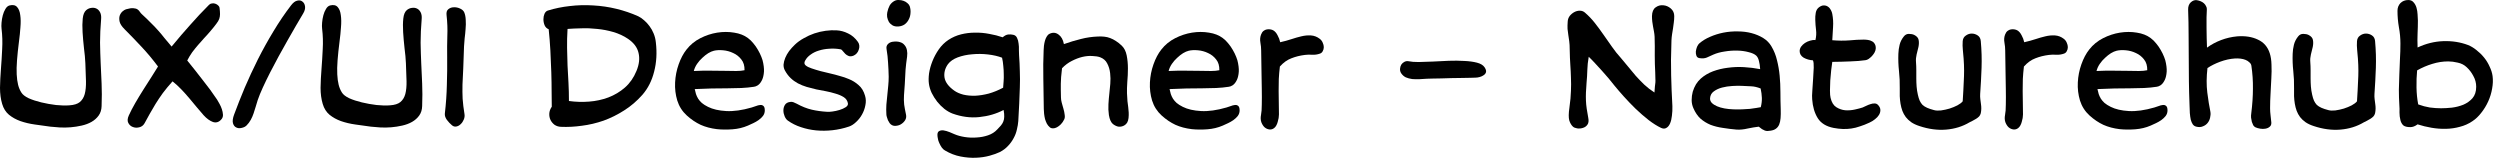 <?xml version="1.0" encoding="utf-8"?>
<svg xmlns="http://www.w3.org/2000/svg" fill="none" height="100%" overflow="visible" preserveAspectRatio="none" style="display: block;" viewBox="0 0 291 19" width="100%">
<g id="UX/UI Designer  Naturehub">
<path d="M290.137 8.858C290.197 9.314 290.179 9.8 290.083 10.316C289.999 10.82 289.849 11.312 289.633 11.792C289.417 12.272 289.147 12.716 288.823 13.124C288.511 13.532 288.163 13.862 287.779 14.114C287.335 14.414 286.849 14.63 286.321 14.762C285.805 14.906 285.265 14.984 284.701 14.996C284.149 15.008 283.591 14.966 283.027 14.87C282.463 14.774 281.923 14.642 281.407 14.474C281.119 14.69 280.837 14.798 280.561 14.798C280.177 14.798 279.901 14.726 279.733 14.582C279.577 14.426 279.469 14.228 279.409 13.988C279.337 13.7 279.301 13.406 279.301 13.106C279.313 12.806 279.307 12.512 279.283 12.224C279.247 11.636 279.229 11.042 279.229 10.442C279.241 9.842 279.259 9.248 279.283 8.66C279.307 8.06 279.331 7.466 279.355 6.878C279.391 6.278 279.409 5.678 279.409 5.078C279.409 4.43 279.349 3.788 279.229 3.152C279.121 2.516 279.067 1.886 279.067 1.262C279.067 0.902 279.181 0.602 279.409 0.362C279.649 0.122 279.955 0.002 280.327 0.002C280.591 0.002 280.795 0.092 280.939 0.272C281.095 0.44 281.209 0.65 281.281 0.902C281.353 1.154 281.395 1.418 281.407 1.694C281.431 1.97 281.443 2.204 281.443 2.396C281.443 2.876 281.431 3.368 281.407 3.872C281.383 4.364 281.383 4.916 281.407 5.528C282.379 5.072 283.375 4.826 284.395 4.79C285.427 4.754 286.387 4.904 287.275 5.24C287.611 5.372 287.941 5.57 288.265 5.834C288.589 6.086 288.883 6.374 289.147 6.698C289.411 7.022 289.627 7.376 289.795 7.76C289.975 8.132 290.089 8.498 290.137 8.858ZM288.229 10.1C288.229 9.656 288.121 9.242 287.905 8.858C287.701 8.462 287.443 8.12 287.131 7.832C286.843 7.556 286.495 7.376 286.087 7.292C285.691 7.196 285.319 7.148 284.971 7.148C284.347 7.148 283.729 7.244 283.117 7.436C282.517 7.616 281.929 7.868 281.353 8.192C281.293 8.828 281.269 9.494 281.281 10.19C281.293 10.874 281.359 11.528 281.479 12.152C281.935 12.32 282.385 12.44 282.829 12.512C283.285 12.572 283.723 12.602 284.143 12.602C284.515 12.602 284.935 12.578 285.403 12.53C285.871 12.47 286.315 12.356 286.735 12.188C287.155 12.008 287.509 11.756 287.797 11.432C288.085 11.096 288.229 10.652 288.229 10.1Z" fill="black" id="Vector"/>
<path d="M276.478 12.098C276.538 12.47 276.532 12.83 276.46 13.178C276.424 13.322 276.358 13.448 276.262 13.556C276.166 13.652 276.052 13.742 275.92 13.826C275.788 13.91 275.65 13.988 275.506 14.06C275.374 14.12 275.254 14.18 275.146 14.24C274.342 14.72 273.436 15.002 272.428 15.086C271.432 15.17 270.394 15.032 269.314 14.672C268.942 14.552 268.624 14.402 268.36 14.222C268.108 14.042 267.898 13.844 267.73 13.628C267.562 13.4 267.43 13.16 267.334 12.908C267.238 12.644 267.166 12.368 267.118 12.08C267.07 11.792 267.04 11.498 267.028 11.198C267.028 10.898 267.028 10.592 267.028 10.28C267.04 9.596 267.01 8.924 266.938 8.264C266.866 7.604 266.842 6.938 266.866 6.266C266.878 5.906 266.926 5.558 267.01 5.222C267.094 4.874 267.256 4.55 267.496 4.25C267.652 4.046 267.85 3.944 268.09 3.944C268.342 3.944 268.552 3.986 268.72 4.07C269.008 4.214 269.176 4.406 269.224 4.646C269.272 4.886 269.266 5.156 269.206 5.456C269.146 5.732 269.074 6.026 268.99 6.338C268.918 6.638 268.894 6.932 268.918 7.22C268.942 7.532 268.954 7.85 268.954 8.174C268.954 8.486 268.954 8.804 268.954 9.128C268.954 9.44 268.966 9.758 268.99 10.082C269.014 10.394 269.062 10.706 269.134 11.018C269.194 11.294 269.266 11.528 269.35 11.72C269.434 11.9 269.542 12.062 269.674 12.206C269.818 12.338 269.998 12.452 270.214 12.548C270.43 12.644 270.7 12.734 271.024 12.818C271.24 12.878 271.51 12.89 271.834 12.854C272.17 12.806 272.5 12.734 272.824 12.638C273.16 12.53 273.466 12.404 273.742 12.26C274.03 12.104 274.234 11.948 274.354 11.792C274.378 11.36 274.402 10.958 274.426 10.586C274.45 10.202 274.468 9.818 274.48 9.434C274.504 9.05 274.516 8.648 274.516 8.228C274.516 7.796 274.498 7.328 274.462 6.824C274.438 6.476 274.408 6.14 274.372 5.816C274.336 5.48 274.33 5.138 274.354 4.79C274.378 4.502 274.498 4.286 274.714 4.142C274.93 3.986 275.158 3.908 275.398 3.908C275.65 3.908 275.884 3.98 276.1 4.124C276.316 4.268 276.436 4.49 276.46 4.79C276.556 5.846 276.586 6.884 276.55 7.904C276.514 8.912 276.46 9.926 276.388 10.946C276.376 11.15 276.382 11.348 276.406 11.54C276.43 11.72 276.454 11.906 276.478 12.098Z" fill="black" id="Vector_2"/>
<path d="M264.383 14.258C264.395 14.474 264.335 14.636 264.203 14.744C264.071 14.864 263.903 14.942 263.699 14.978C263.507 15.014 263.303 15.014 263.087 14.978C262.871 14.942 262.685 14.888 262.529 14.816C262.433 14.768 262.349 14.69 262.277 14.582C262.217 14.462 262.163 14.33 262.115 14.186C262.079 14.03 262.049 13.868 262.025 13.7C262.013 13.532 262.019 13.376 262.043 13.232C262.175 12.176 262.241 11.204 262.241 10.316C262.253 9.428 262.193 8.54 262.061 7.652C262.037 7.496 261.959 7.364 261.827 7.256C261.707 7.136 261.557 7.04 261.377 6.968C261.197 6.896 260.999 6.848 260.783 6.824C260.567 6.8 260.357 6.794 260.153 6.806C259.589 6.842 259.013 6.968 258.425 7.184C257.849 7.4 257.357 7.646 256.949 7.922C256.829 8.966 256.823 9.92 256.931 10.784C257.039 11.636 257.159 12.38 257.291 13.016C257.327 13.232 257.315 13.46 257.255 13.7C257.207 13.928 257.111 14.132 256.967 14.312C256.823 14.492 256.637 14.624 256.409 14.708C256.193 14.804 255.941 14.816 255.653 14.744C255.485 14.708 255.347 14.618 255.239 14.474C255.143 14.33 255.065 14.15 255.005 13.934C254.957 13.706 254.921 13.448 254.897 13.16C254.885 12.86 254.873 12.542 254.861 12.206C254.825 11.282 254.801 10.376 254.789 9.488C254.789 8.588 254.783 7.688 254.771 6.788C254.771 5.876 254.765 4.958 254.753 4.034C254.753 3.098 254.735 2.132 254.699 1.136C254.687 0.764 254.789 0.476 255.005 0.272C255.233 0.068 255.467 -0.016 255.707 0.02C255.863 0.044 256.013 0.086 256.157 0.146C256.301 0.206 256.427 0.284 256.535 0.38C256.643 0.476 256.727 0.59 256.787 0.722C256.859 0.842 256.889 0.974 256.877 1.118C256.865 1.346 256.853 1.646 256.841 2.018C256.841 2.378 256.841 2.768 256.841 3.188C256.841 3.596 256.847 4.01 256.859 4.43C256.871 4.85 256.883 5.222 256.895 5.546C257.387 5.186 257.933 4.892 258.533 4.664C259.133 4.436 259.757 4.292 260.405 4.232C261.341 4.16 262.145 4.286 262.817 4.61C263.501 4.922 263.963 5.456 264.203 6.212C264.323 6.584 264.389 7.022 264.401 7.526C264.425 8.018 264.419 8.552 264.383 9.128C264.359 9.692 264.329 10.274 264.293 10.874C264.257 11.462 264.239 12.038 264.239 12.602C264.239 12.878 264.257 13.154 264.293 13.43C264.329 13.694 264.359 13.97 264.383 14.258Z" fill="black" id="Vector_3"/>
<path d="M252.298 12.854C252.298 13.094 252.226 13.31 252.082 13.502C251.938 13.682 251.764 13.844 251.56 13.988C251.368 14.12 251.17 14.234 250.966 14.33C250.762 14.426 250.552 14.522 250.336 14.618C249.784 14.858 249.184 15.002 248.536 15.05C247.9 15.098 247.294 15.092 246.718 15.032C246.022 14.948 245.392 14.78 244.828 14.528C244.264 14.264 243.73 13.904 243.226 13.448C242.698 12.968 242.326 12.386 242.11 11.702C241.906 11.018 241.822 10.316 241.858 9.596C241.894 8.864 242.032 8.162 242.272 7.49C242.512 6.806 242.818 6.23 243.19 5.762C243.622 5.21 244.156 4.772 244.792 4.448C245.428 4.124 246.082 3.908 246.754 3.8C247.438 3.692 248.098 3.692 248.734 3.8C249.37 3.896 249.904 4.106 250.336 4.43C250.564 4.598 250.774 4.802 250.966 5.042C251.17 5.282 251.35 5.54 251.506 5.816C251.662 6.08 251.794 6.35 251.902 6.626C252.01 6.89 252.082 7.136 252.118 7.364C252.214 7.856 252.232 8.276 252.172 8.624C252.124 8.96 252.034 9.236 251.902 9.452C251.782 9.668 251.638 9.83 251.47 9.938C251.314 10.034 251.17 10.088 251.038 10.1C250.582 10.172 250.09 10.22 249.562 10.244C249.046 10.256 248.5 10.268 247.924 10.28C247.348 10.28 246.742 10.286 246.106 10.298C245.482 10.31 244.828 10.334 244.144 10.37C244.192 10.562 244.24 10.754 244.288 10.946C244.348 11.126 244.432 11.306 244.54 11.486C244.648 11.654 244.792 11.822 244.972 11.99C245.164 12.146 245.404 12.296 245.692 12.44C246.244 12.716 246.946 12.878 247.798 12.926C248.662 12.974 249.652 12.836 250.768 12.512C250.912 12.476 251.074 12.422 251.254 12.35C251.434 12.278 251.596 12.236 251.74 12.224C251.896 12.2 252.028 12.236 252.136 12.332C252.244 12.416 252.298 12.59 252.298 12.854ZM249.94 8.174C249.952 7.658 249.826 7.238 249.562 6.914C249.31 6.59 248.998 6.344 248.626 6.176C248.254 5.996 247.858 5.888 247.438 5.852C247.03 5.816 246.676 5.834 246.376 5.906C246.172 5.954 245.95 6.05 245.71 6.194C245.482 6.338 245.254 6.518 245.026 6.734C244.798 6.938 244.594 7.172 244.414 7.436C244.234 7.7 244.108 7.976 244.036 8.264C244.732 8.228 245.398 8.216 246.034 8.228C246.682 8.228 247.252 8.234 247.744 8.246C248.2 8.258 248.608 8.264 248.968 8.264C249.34 8.264 249.664 8.234 249.94 8.174Z" fill="black" id="Vector_4"/>
<path d="M240.228 6.248C239.952 6.344 239.664 6.386 239.364 6.374C239.076 6.35 238.788 6.356 238.5 6.392C237.924 6.464 237.396 6.596 236.916 6.788C236.436 6.968 235.992 7.286 235.584 7.742C235.524 8.246 235.482 8.732 235.458 9.2C235.446 9.668 235.44 10.13 235.44 10.586C235.44 11.042 235.446 11.498 235.458 11.954C235.47 12.398 235.476 12.854 235.476 13.322C235.476 13.442 235.464 13.58 235.44 13.736C235.416 13.88 235.38 14.03 235.332 14.186C235.296 14.33 235.242 14.468 235.17 14.6C235.098 14.732 235.014 14.834 234.918 14.906C234.75 15.038 234.564 15.092 234.36 15.068C234.156 15.044 233.97 14.96 233.802 14.816C233.646 14.672 233.52 14.474 233.424 14.222C233.34 13.97 233.328 13.688 233.388 13.376C233.448 13.088 233.478 12.686 233.478 12.17C233.49 11.642 233.49 11.036 233.478 10.352C233.466 9.668 233.454 8.948 233.442 8.192C233.43 7.424 233.418 6.656 233.406 5.888C233.406 5.588 233.376 5.276 233.316 4.952C233.256 4.628 233.28 4.322 233.388 4.034C233.46 3.842 233.556 3.698 233.676 3.602C233.796 3.506 233.928 3.446 234.072 3.422C234.216 3.398 234.354 3.398 234.486 3.422C234.618 3.446 234.726 3.482 234.81 3.53C235.014 3.65 235.182 3.842 235.314 4.106C235.458 4.358 235.56 4.628 235.62 4.916C236.1 4.808 236.538 4.688 236.934 4.556C237.33 4.424 237.708 4.316 238.068 4.232C238.464 4.136 238.842 4.1 239.202 4.124C239.574 4.148 239.916 4.28 240.228 4.52C240.384 4.64 240.498 4.79 240.57 4.97C240.654 5.15 240.696 5.324 240.696 5.492C240.696 5.66 240.654 5.816 240.57 5.96C240.498 6.104 240.384 6.2 240.228 6.248Z" fill="black" id="Vector_5"/>
<path d="M230.582 12.098C230.642 12.47 230.636 12.83 230.564 13.178C230.528 13.322 230.462 13.448 230.366 13.556C230.27 13.652 230.156 13.742 230.024 13.826C229.892 13.91 229.754 13.988 229.61 14.06C229.478 14.12 229.358 14.18 229.25 14.24C228.446 14.72 227.54 15.002 226.532 15.086C225.536 15.17 224.498 15.032 223.418 14.672C223.046 14.552 222.728 14.402 222.464 14.222C222.212 14.042 222.002 13.844 221.834 13.628C221.666 13.4 221.534 13.16 221.438 12.908C221.342 12.644 221.27 12.368 221.222 12.08C221.174 11.792 221.144 11.498 221.132 11.198C221.132 10.898 221.132 10.592 221.132 10.28C221.144 9.596 221.114 8.924 221.042 8.264C220.97 7.604 220.946 6.938 220.97 6.266C220.982 5.906 221.03 5.558 221.114 5.222C221.198 4.874 221.36 4.55 221.6 4.25C221.756 4.046 221.954 3.944 222.194 3.944C222.446 3.944 222.656 3.986 222.824 4.07C223.112 4.214 223.28 4.406 223.328 4.646C223.376 4.886 223.37 5.156 223.31 5.456C223.25 5.732 223.178 6.026 223.094 6.338C223.022 6.638 222.998 6.932 223.022 7.22C223.046 7.532 223.058 7.85 223.058 8.174C223.058 8.486 223.058 8.804 223.058 9.128C223.058 9.44 223.07 9.758 223.094 10.082C223.118 10.394 223.166 10.706 223.238 11.018C223.298 11.294 223.37 11.528 223.454 11.72C223.538 11.9 223.646 12.062 223.778 12.206C223.922 12.338 224.102 12.452 224.318 12.548C224.534 12.644 224.804 12.734 225.128 12.818C225.344 12.878 225.614 12.89 225.938 12.854C226.274 12.806 226.604 12.734 226.928 12.638C227.264 12.53 227.57 12.404 227.846 12.26C228.134 12.104 228.338 11.948 228.458 11.792C228.482 11.36 228.506 10.958 228.53 10.586C228.554 10.202 228.572 9.818 228.584 9.434C228.608 9.05 228.62 8.648 228.62 8.228C228.62 7.796 228.602 7.328 228.566 6.824C228.542 6.476 228.512 6.14 228.476 5.816C228.44 5.48 228.434 5.138 228.458 4.79C228.482 4.502 228.602 4.286 228.818 4.142C229.034 3.986 229.262 3.908 229.502 3.908C229.754 3.908 229.988 3.98 230.204 4.124C230.42 4.268 230.54 4.49 230.564 4.79C230.66 5.846 230.69 6.884 230.654 7.904C230.618 8.912 230.564 9.926 230.492 10.946C230.48 11.15 230.486 11.348 230.51 11.54C230.534 11.72 230.558 11.906 230.582 12.098Z" fill="black" id="Vector_6"/>
<path d="M218.642 12.26C218.798 12.44 218.876 12.626 218.876 12.818C218.876 13.01 218.822 13.196 218.714 13.376C218.606 13.556 218.45 13.724 218.246 13.88C218.054 14.036 217.838 14.168 217.598 14.276C217.214 14.456 216.848 14.6 216.5 14.708C216.164 14.828 215.828 14.912 215.492 14.96C215.168 15.008 214.838 15.026 214.502 15.014C214.166 15.002 213.806 14.96 213.422 14.888C212.57 14.72 211.958 14.342 211.586 13.754C211.214 13.154 210.998 12.422 210.938 11.558C210.914 11.318 210.92 10.982 210.956 10.55C210.992 10.106 211.022 9.65 211.046 9.182C211.082 8.714 211.106 8.282 211.118 7.886C211.13 7.478 211.1 7.19 211.028 7.022C210.632 6.998 210.272 6.896 209.948 6.716C209.636 6.524 209.48 6.266 209.48 5.942C209.48 5.774 209.534 5.606 209.642 5.438C209.762 5.27 209.912 5.126 210.092 5.006C210.272 4.886 210.47 4.796 210.686 4.736C210.902 4.664 211.112 4.64 211.316 4.664C211.412 4.256 211.436 3.866 211.388 3.494C211.34 3.11 211.31 2.714 211.298 2.306C211.286 2.042 211.304 1.772 211.352 1.496C211.4 1.22 211.526 1.004 211.73 0.848C211.946 0.692 212.138 0.62 212.306 0.632C212.486 0.632 212.642 0.68 212.774 0.776C212.918 0.872 213.032 1.004 213.116 1.172C213.2 1.328 213.254 1.478 213.278 1.622C213.374 2.126 213.404 2.636 213.368 3.152C213.332 3.668 213.302 4.178 213.278 4.682C213.986 4.742 214.646 4.748 215.258 4.7C215.882 4.64 216.44 4.61 216.932 4.61C217.088 4.61 217.25 4.622 217.418 4.646C217.598 4.67 217.76 4.724 217.904 4.808C218.048 4.88 218.156 4.988 218.228 5.132C218.312 5.264 218.348 5.444 218.336 5.672C218.324 5.816 218.276 5.966 218.192 6.122C218.108 6.266 218.006 6.404 217.886 6.536C217.766 6.656 217.64 6.764 217.508 6.86C217.376 6.944 217.256 6.992 217.148 7.004C216.908 7.04 216.638 7.07 216.338 7.094C216.038 7.118 215.714 7.136 215.366 7.148C215.03 7.16 214.682 7.172 214.322 7.184C213.962 7.184 213.614 7.19 213.278 7.202C213.242 7.442 213.2 7.76 213.152 8.156C213.116 8.54 213.08 8.942 213.044 9.362C213.02 9.782 213.008 10.178 213.008 10.55C213.008 10.922 213.032 11.204 213.08 11.396C213.2 11.912 213.422 12.272 213.746 12.476C214.07 12.68 214.418 12.8 214.79 12.836C215.174 12.86 215.552 12.83 215.924 12.746C216.296 12.662 216.59 12.584 216.806 12.512C216.938 12.464 217.082 12.398 217.238 12.314C217.406 12.23 217.574 12.164 217.742 12.116C217.91 12.056 218.072 12.032 218.228 12.044C218.384 12.044 218.522 12.116 218.642 12.26Z" fill="black" id="Vector_7"/>
<path d="M207.277 12.728C207.289 13.112 207.283 13.454 207.259 13.754C207.235 14.042 207.181 14.288 207.097 14.492C207.013 14.696 206.887 14.858 206.719 14.978C206.563 15.098 206.353 15.176 206.089 15.212C205.957 15.236 205.837 15.248 205.729 15.248C205.621 15.248 205.519 15.23 205.423 15.194C205.327 15.158 205.219 15.104 205.099 15.032C204.991 14.96 204.865 14.864 204.721 14.744C204.313 14.792 203.881 14.864 203.425 14.96C202.969 15.068 202.543 15.11 202.147 15.086C201.595 15.038 201.061 14.972 200.545 14.888C200.029 14.816 199.549 14.696 199.105 14.528C198.673 14.348 198.283 14.108 197.935 13.808C197.599 13.496 197.323 13.088 197.107 12.584C196.975 12.284 196.909 11.972 196.909 11.648C196.909 11.312 196.951 10.988 197.035 10.676C197.131 10.364 197.257 10.076 197.413 9.812C197.581 9.548 197.767 9.326 197.971 9.146C198.379 8.786 198.853 8.504 199.393 8.3C199.945 8.096 200.521 7.958 201.121 7.886C201.733 7.802 202.357 7.778 202.993 7.814C203.641 7.85 204.271 7.928 204.883 8.048C204.859 7.664 204.811 7.346 204.739 7.094C204.679 6.83 204.577 6.626 204.433 6.482C204.241 6.302 203.941 6.164 203.533 6.068C203.137 5.96 202.699 5.9 202.219 5.888C201.739 5.876 201.247 5.912 200.743 5.996C200.251 6.068 199.813 6.188 199.429 6.356C199.153 6.488 198.901 6.602 198.673 6.698C198.445 6.794 198.169 6.818 197.845 6.77C197.653 6.746 197.527 6.656 197.467 6.5C197.407 6.344 197.383 6.176 197.395 5.996C197.419 5.804 197.467 5.618 197.539 5.438C197.623 5.258 197.707 5.132 197.791 5.06C198.151 4.748 198.571 4.49 199.051 4.286C199.543 4.07 200.059 3.908 200.599 3.8C201.151 3.692 201.709 3.644 202.273 3.656C202.837 3.656 203.371 3.722 203.875 3.854C204.379 3.986 204.835 4.178 205.243 4.43C205.651 4.682 205.969 5.006 206.197 5.402C206.497 5.906 206.713 6.446 206.845 7.022C206.989 7.586 207.091 8.18 207.151 8.804C207.211 9.428 207.241 10.07 207.241 10.73C207.241 11.378 207.253 12.044 207.277 12.728ZM204.955 12.476C205.051 12.092 205.093 11.732 205.081 11.396C205.069 11.048 205.021 10.682 204.937 10.298C204.541 10.142 204.175 10.058 203.839 10.046C203.503 10.022 203.125 10.004 202.705 9.992C202.393 9.98 202.033 9.986 201.625 10.01C201.217 10.034 200.827 10.094 200.455 10.19C200.083 10.286 199.759 10.436 199.483 10.64C199.219 10.832 199.075 11.096 199.051 11.432C199.039 11.636 199.105 11.816 199.249 11.972C199.405 12.128 199.609 12.26 199.861 12.368C200.113 12.476 200.401 12.56 200.725 12.62C201.061 12.68 201.409 12.716 201.769 12.728C202.105 12.74 202.435 12.74 202.759 12.728C203.083 12.716 203.389 12.698 203.677 12.674C203.965 12.638 204.217 12.602 204.433 12.566C204.661 12.53 204.835 12.5 204.955 12.476Z" fill="black" id="Vector_8"/>
<path d="M194.882 1.874C194.882 2.15 194.864 2.408 194.828 2.648C194.804 2.876 194.774 3.098 194.738 3.314C194.702 3.53 194.666 3.752 194.63 3.98C194.594 4.208 194.57 4.454 194.558 4.718C194.534 5.57 194.516 6.32 194.504 6.968C194.504 7.616 194.51 8.222 194.522 8.786C194.534 9.35 194.552 9.914 194.576 10.478C194.6 11.042 194.63 11.666 194.666 12.35C194.678 12.734 194.66 13.106 194.612 13.466C194.576 13.814 194.504 14.114 194.396 14.366C194.288 14.618 194.144 14.792 193.964 14.888C193.796 14.996 193.592 14.996 193.352 14.888C192.896 14.672 192.41 14.366 191.894 13.97C191.39 13.574 190.892 13.142 190.4 12.674C189.92 12.206 189.464 11.732 189.032 11.252C188.6 10.772 188.228 10.34 187.916 9.956C187.712 9.692 187.484 9.41 187.232 9.11C186.98 8.81 186.722 8.516 186.458 8.228C186.194 7.928 185.93 7.64 185.666 7.364C185.402 7.076 185.156 6.824 184.928 6.608C184.832 7.148 184.778 7.658 184.766 8.138C184.754 8.606 184.724 9.104 184.676 9.632C184.64 10.064 184.616 10.442 184.604 10.766C184.592 11.09 184.592 11.408 184.604 11.72C184.616 12.02 184.646 12.332 184.694 12.656C184.742 12.968 184.802 13.322 184.874 13.718C184.946 14.066 184.91 14.336 184.766 14.528C184.634 14.708 184.46 14.828 184.244 14.888C184.028 14.96 183.806 14.978 183.578 14.942C183.362 14.906 183.2 14.84 183.092 14.744C182.9 14.564 182.756 14.318 182.66 14.006C182.576 13.682 182.582 13.196 182.678 12.548C182.786 11.78 182.846 11.126 182.858 10.586C182.882 10.046 182.882 9.536 182.858 9.056C182.846 8.564 182.822 8.066 182.786 7.562C182.75 7.046 182.726 6.446 182.714 5.762C182.714 5.39 182.696 5.072 182.66 4.808C182.624 4.544 182.588 4.298 182.552 4.07C182.516 3.842 182.486 3.608 182.462 3.368C182.45 3.128 182.456 2.846 182.48 2.522C182.492 2.27 182.57 2.048 182.714 1.856C182.87 1.664 183.05 1.514 183.254 1.406C183.458 1.298 183.668 1.244 183.884 1.244C184.112 1.244 184.31 1.316 184.478 1.46C184.91 1.832 185.3 2.24 185.648 2.684C185.996 3.128 186.332 3.584 186.656 4.052C186.98 4.508 187.304 4.97 187.628 5.438C187.952 5.906 188.306 6.35 188.69 6.77C188.954 7.07 189.224 7.394 189.5 7.742C189.788 8.09 190.082 8.444 190.382 8.804C190.694 9.152 191.03 9.5 191.39 9.848C191.75 10.184 192.146 10.49 192.578 10.766C192.602 10.454 192.62 10.22 192.632 10.064C192.656 9.896 192.674 9.746 192.686 9.614C192.698 9.47 192.698 9.314 192.686 9.146C192.686 8.978 192.68 8.738 192.668 8.426C192.632 7.778 192.614 7.112 192.614 6.428C192.626 5.744 192.62 5.024 192.596 4.268C192.584 4.064 192.56 3.866 192.524 3.674C192.488 3.482 192.452 3.29 192.416 3.098C192.38 2.906 192.35 2.714 192.326 2.522C192.302 2.318 192.29 2.102 192.29 1.874C192.302 1.394 192.44 1.058 192.704 0.866C192.98 0.662 193.28 0.578 193.604 0.614C193.928 0.638 194.222 0.764 194.486 0.992C194.75 1.22 194.882 1.514 194.882 1.874Z" fill="black" id="Vector_9"/>
<path d="M172.792 7.814C172.948 8.042 173.008 8.234 172.972 8.39C172.936 8.534 172.846 8.654 172.702 8.75C172.57 8.846 172.414 8.918 172.234 8.966C172.054 9.014 171.892 9.038 171.748 9.038C171.64 9.038 171.442 9.044 171.154 9.056C170.866 9.056 170.53 9.062 170.146 9.074C169.774 9.074 169.372 9.08 168.94 9.092C168.52 9.104 168.118 9.116 167.734 9.128C167.35 9.128 167.008 9.134 166.708 9.146C166.42 9.158 166.216 9.164 166.096 9.164C165.808 9.176 165.514 9.194 165.214 9.218C164.926 9.23 164.644 9.224 164.368 9.2C164.104 9.164 163.858 9.098 163.63 9.002C163.414 8.894 163.234 8.732 163.09 8.516C162.994 8.36 162.952 8.192 162.964 8.012C162.976 7.832 163.024 7.67 163.108 7.526C163.204 7.382 163.324 7.274 163.468 7.202C163.624 7.118 163.792 7.094 163.972 7.13C164.248 7.19 164.632 7.22 165.124 7.22C165.628 7.208 166.18 7.19 166.78 7.166C167.38 7.13 167.998 7.1 168.634 7.076C169.27 7.052 169.87 7.058 170.434 7.094C170.998 7.118 171.49 7.184 171.91 7.292C172.33 7.4 172.624 7.574 172.792 7.814Z" fill="black" id="Vector_10"/>
<path d="M153.622 6.248C153.346 6.344 153.058 6.386 152.758 6.374C152.47 6.35 152.182 6.356 151.894 6.392C151.318 6.464 150.79 6.596 150.31 6.788C149.83 6.968 149.386 7.286 148.978 7.742C148.918 8.246 148.876 8.732 148.852 9.2C148.84 9.668 148.834 10.13 148.834 10.586C148.834 11.042 148.84 11.498 148.852 11.954C148.864 12.398 148.87 12.854 148.87 13.322C148.87 13.442 148.858 13.58 148.834 13.736C148.81 13.88 148.774 14.03 148.726 14.186C148.69 14.33 148.636 14.468 148.564 14.6C148.492 14.732 148.408 14.834 148.312 14.906C148.144 15.038 147.958 15.092 147.754 15.068C147.55 15.044 147.364 14.96 147.196 14.816C147.04 14.672 146.914 14.474 146.818 14.222C146.734 13.97 146.722 13.688 146.782 13.376C146.842 13.088 146.872 12.686 146.872 12.17C146.884 11.642 146.884 11.036 146.872 10.352C146.86 9.668 146.848 8.948 146.836 8.192C146.824 7.424 146.812 6.656 146.8 5.888C146.8 5.588 146.77 5.276 146.71 4.952C146.65 4.628 146.674 4.322 146.782 4.034C146.854 3.842 146.95 3.698 147.07 3.602C147.19 3.506 147.322 3.446 147.466 3.422C147.61 3.398 147.748 3.398 147.88 3.422C148.012 3.446 148.12 3.482 148.204 3.53C148.408 3.65 148.576 3.842 148.708 4.106C148.852 4.358 148.954 4.628 149.014 4.916C149.494 4.808 149.932 4.688 150.328 4.556C150.724 4.424 151.102 4.316 151.462 4.232C151.858 4.136 152.236 4.1 152.596 4.124C152.968 4.148 153.31 4.28 153.622 4.52C153.778 4.64 153.892 4.79 153.964 4.97C154.048 5.15 154.09 5.324 154.09 5.492C154.09 5.66 154.048 5.816 153.964 5.96C153.892 6.104 153.778 6.2 153.622 6.248Z" fill="black" id="Vector_11"/>
<path d="M144.291 12.854C144.291 13.094 144.219 13.31 144.075 13.502C143.931 13.682 143.757 13.844 143.553 13.988C143.361 14.12 143.163 14.234 142.959 14.33C142.755 14.426 142.545 14.522 142.329 14.618C141.777 14.858 141.177 15.002 140.529 15.05C139.893 15.098 139.287 15.092 138.711 15.032C138.015 14.948 137.385 14.78 136.821 14.528C136.257 14.264 135.723 13.904 135.219 13.448C134.691 12.968 134.319 12.386 134.103 11.702C133.899 11.018 133.815 10.316 133.851 9.596C133.887 8.864 134.025 8.162 134.265 7.49C134.505 6.806 134.811 6.23 135.183 5.762C135.615 5.21 136.149 4.772 136.785 4.448C137.421 4.124 138.075 3.908 138.747 3.8C139.431 3.692 140.091 3.692 140.727 3.8C141.363 3.896 141.897 4.106 142.329 4.43C142.557 4.598 142.767 4.802 142.959 5.042C143.163 5.282 143.343 5.54 143.499 5.816C143.655 6.08 143.787 6.35 143.895 6.626C144.003 6.89 144.075 7.136 144.111 7.364C144.207 7.856 144.225 8.276 144.165 8.624C144.117 8.96 144.027 9.236 143.895 9.452C143.775 9.668 143.631 9.83 143.463 9.938C143.307 10.034 143.163 10.088 143.031 10.1C142.575 10.172 142.083 10.22 141.555 10.244C141.039 10.256 140.493 10.268 139.917 10.28C139.341 10.28 138.735 10.286 138.099 10.298C137.475 10.31 136.821 10.334 136.137 10.37C136.185 10.562 136.233 10.754 136.281 10.946C136.341 11.126 136.425 11.306 136.533 11.486C136.641 11.654 136.785 11.822 136.965 11.99C137.157 12.146 137.397 12.296 137.685 12.44C138.237 12.716 138.939 12.878 139.791 12.926C140.655 12.974 141.645 12.836 142.761 12.512C142.905 12.476 143.067 12.422 143.247 12.35C143.427 12.278 143.589 12.236 143.733 12.224C143.889 12.2 144.021 12.236 144.129 12.332C144.237 12.416 144.291 12.59 144.291 12.854ZM141.933 8.174C141.945 7.658 141.819 7.238 141.555 6.914C141.303 6.59 140.991 6.344 140.619 6.176C140.247 5.996 139.851 5.888 139.431 5.852C139.023 5.816 138.669 5.834 138.369 5.906C138.165 5.954 137.943 6.05 137.703 6.194C137.475 6.338 137.247 6.518 137.019 6.734C136.791 6.938 136.587 7.172 136.407 7.436C136.227 7.7 136.101 7.976 136.029 8.264C136.725 8.228 137.391 8.216 138.027 8.228C138.675 8.228 139.245 8.234 139.737 8.246C140.193 8.258 140.601 8.264 140.961 8.264C141.333 8.264 141.657 8.234 141.933 8.174Z" fill="black" id="Vector_12"/>
<path d="M131.362 13.736C131.338 13.952 131.284 14.132 131.2 14.276C131.116 14.408 131.014 14.51 130.894 14.582C130.786 14.654 130.666 14.702 130.534 14.726C130.414 14.75 130.306 14.756 130.21 14.744C130.006 14.72 129.784 14.618 129.544 14.438C129.316 14.246 129.16 13.898 129.076 13.394C129.016 12.974 128.998 12.554 129.022 12.134C129.046 11.702 129.082 11.276 129.13 10.856C129.166 10.544 129.202 10.178 129.238 9.758C129.274 9.338 129.268 8.924 129.22 8.516C129.172 8.096 129.058 7.718 128.878 7.382C128.71 7.046 128.434 6.806 128.05 6.662C127.81 6.578 127.504 6.53 127.132 6.518C126.772 6.494 126.388 6.53 125.98 6.626C125.584 6.722 125.176 6.878 124.756 7.094C124.348 7.298 123.97 7.58 123.622 7.94C123.574 8.336 123.538 8.678 123.514 8.966C123.502 9.242 123.49 9.5 123.478 9.74C123.478 9.98 123.478 10.226 123.478 10.478C123.49 10.718 123.496 11.006 123.496 11.342C123.496 11.522 123.526 11.726 123.586 11.954C123.658 12.182 123.724 12.416 123.784 12.656C123.856 12.896 123.904 13.13 123.928 13.358C123.964 13.574 123.946 13.754 123.874 13.898C123.766 14.126 123.634 14.318 123.478 14.474C123.334 14.618 123.184 14.732 123.028 14.816C122.872 14.9 122.716 14.942 122.56 14.942C122.416 14.942 122.296 14.9 122.2 14.816C122.068 14.708 121.954 14.57 121.858 14.402C121.774 14.234 121.702 14.054 121.642 13.862C121.594 13.658 121.558 13.454 121.534 13.25C121.51 13.046 121.498 12.86 121.498 12.692C121.486 11.492 121.468 10.316 121.444 9.164C121.42 8.012 121.432 6.902 121.48 5.834C121.48 5.69 121.492 5.522 121.516 5.33C121.54 5.138 121.576 4.952 121.624 4.772C121.672 4.592 121.738 4.43 121.822 4.286C121.906 4.13 122.014 4.016 122.146 3.944C122.53 3.752 122.884 3.776 123.208 4.016C123.532 4.244 123.742 4.616 123.838 5.132C124.522 4.892 125.182 4.694 125.818 4.538C126.466 4.37 127.132 4.274 127.816 4.25C128.068 4.238 128.308 4.244 128.536 4.268C128.776 4.292 129.004 4.346 129.22 4.43C129.448 4.514 129.67 4.628 129.886 4.772C130.102 4.904 130.33 5.084 130.57 5.312C130.858 5.588 131.05 5.966 131.146 6.446C131.242 6.926 131.29 7.43 131.29 7.958C131.29 8.486 131.266 9.014 131.218 9.542C131.182 10.058 131.17 10.496 131.182 10.856C131.194 11.216 131.212 11.522 131.236 11.774C131.272 12.026 131.302 12.26 131.326 12.476C131.35 12.68 131.368 12.884 131.38 13.088C131.392 13.28 131.386 13.496 131.362 13.736Z" fill="black" id="Vector_13"/>
<path d="M118.619 6.41C118.667 7.058 118.697 7.694 118.709 8.318C118.733 8.93 118.733 9.548 118.709 10.172C118.697 10.784 118.673 11.414 118.637 12.062C118.601 12.71 118.565 13.388 118.529 14.096C118.505 14.408 118.451 14.732 118.367 15.068C118.295 15.416 118.169 15.752 117.989 16.076C117.821 16.4 117.605 16.7 117.341 16.976C117.077 17.264 116.759 17.504 116.387 17.696C116.063 17.852 115.661 17.996 115.181 18.128C114.701 18.26 114.173 18.338 113.597 18.362C113.033 18.386 112.439 18.338 111.815 18.218C111.191 18.098 110.585 17.864 109.997 17.516C109.865 17.444 109.745 17.336 109.637 17.192C109.541 17.06 109.457 16.916 109.385 16.76C109.313 16.616 109.253 16.466 109.205 16.31C109.169 16.166 109.145 16.04 109.133 15.932C109.085 15.596 109.133 15.38 109.277 15.284C109.421 15.188 109.601 15.152 109.817 15.176C110.045 15.212 110.279 15.278 110.519 15.374C110.771 15.482 110.969 15.566 111.113 15.626C111.449 15.77 111.845 15.878 112.301 15.95C112.757 16.022 113.213 16.04 113.669 16.004C114.137 15.98 114.581 15.896 115.001 15.752C115.433 15.608 115.793 15.38 116.081 15.068C116.249 14.888 116.393 14.732 116.513 14.6C116.633 14.456 116.723 14.306 116.783 14.15C116.855 13.982 116.891 13.796 116.891 13.592C116.903 13.388 116.879 13.124 116.819 12.8C115.979 13.244 115.037 13.52 113.993 13.628C112.961 13.736 111.917 13.598 110.861 13.214C110.549 13.094 110.237 12.914 109.925 12.674C109.625 12.434 109.349 12.158 109.097 11.846C108.845 11.522 108.629 11.18 108.449 10.82C108.281 10.46 108.173 10.1 108.125 9.74C108.077 9.404 108.083 9.002 108.143 8.534C108.215 8.066 108.347 7.592 108.539 7.112C108.731 6.632 108.977 6.176 109.277 5.744C109.589 5.3 109.961 4.934 110.393 4.646C110.849 4.346 111.341 4.13 111.869 3.998C112.397 3.866 112.937 3.8 113.489 3.8C114.041 3.788 114.593 3.836 115.145 3.944C115.697 4.04 116.219 4.172 116.711 4.34C116.951 4.136 117.167 4.028 117.359 4.016C117.551 3.992 117.749 4.004 117.953 4.052C118.157 4.1 118.301 4.22 118.385 4.412C118.481 4.604 118.541 4.826 118.565 5.078C118.601 5.318 118.613 5.564 118.601 5.816C118.601 6.056 118.607 6.254 118.619 6.41ZM116.765 10.208C116.789 10.004 116.807 9.764 116.819 9.488C116.843 9.212 116.849 8.924 116.837 8.624C116.837 8.312 116.819 7.994 116.783 7.67C116.759 7.346 116.711 7.028 116.639 6.716C116.171 6.536 115.625 6.41 115.001 6.338C114.377 6.266 113.759 6.26 113.147 6.32C112.547 6.368 111.989 6.488 111.473 6.68C110.969 6.872 110.591 7.136 110.339 7.472C109.991 7.964 109.859 8.486 109.943 9.038C110.039 9.578 110.417 10.082 111.077 10.55C111.365 10.754 111.719 10.91 112.139 11.018C112.559 11.114 113.015 11.156 113.507 11.144C114.011 11.12 114.539 11.036 115.091 10.892C115.643 10.736 116.201 10.508 116.765 10.208Z" fill="black" id="Vector_14"/>
<path d="M105.892 0.722C105.976 0.986 106.006 1.25 105.982 1.514C105.97 1.778 105.904 2.024 105.784 2.252C105.676 2.48 105.52 2.672 105.316 2.828C105.112 2.972 104.872 3.056 104.596 3.08C104.32 3.104 104.086 3.062 103.894 2.954C103.714 2.846 103.57 2.708 103.462 2.54C103.366 2.36 103.3 2.174 103.264 1.982C103.24 1.778 103.246 1.592 103.282 1.424C103.342 1.136 103.432 0.878 103.552 0.65C103.684 0.422 103.87 0.242 104.11 0.11C104.266 0.026 104.434 -0.01 104.614 0.002C104.806 0.002 104.986 0.032 105.154 0.092C105.334 0.152 105.49 0.242 105.622 0.362C105.754 0.47 105.844 0.59 105.892 0.722ZM105.586 6.59C105.562 6.83 105.526 7.1 105.478 7.4C105.442 7.688 105.418 7.928 105.406 8.12C105.382 8.78 105.352 9.344 105.316 9.812C105.28 10.268 105.25 10.688 105.226 11.072C105.202 11.456 105.208 11.822 105.244 12.17C105.292 12.506 105.364 12.896 105.46 13.34C105.508 13.568 105.478 13.778 105.37 13.97C105.262 14.15 105.118 14.3 104.938 14.42C104.77 14.54 104.578 14.612 104.362 14.636C104.158 14.672 103.978 14.648 103.822 14.564C103.726 14.516 103.636 14.438 103.552 14.33C103.48 14.222 103.414 14.108 103.354 13.988C103.306 13.856 103.264 13.73 103.228 13.61C103.192 13.49 103.174 13.388 103.174 13.304C103.15 12.932 103.15 12.56 103.174 12.188C103.21 11.816 103.246 11.45 103.282 11.09C103.318 10.718 103.354 10.352 103.39 9.992C103.426 9.632 103.444 9.278 103.444 8.93C103.432 8.354 103.408 7.814 103.372 7.31C103.348 6.806 103.288 6.266 103.192 5.69C103.156 5.474 103.204 5.294 103.336 5.15C103.48 4.994 103.666 4.898 103.894 4.862C104.23 4.814 104.512 4.826 104.74 4.898C104.968 4.958 105.148 5.072 105.28 5.24C105.424 5.396 105.52 5.594 105.568 5.834C105.616 6.062 105.622 6.314 105.586 6.59Z" fill="black" id="Vector_15"/>
<path d="M100.692 11.144C100.8 11.504 100.812 11.876 100.728 12.26C100.656 12.644 100.524 13.004 100.332 13.34C100.152 13.664 99.924 13.952 99.648 14.204C99.384 14.456 99.114 14.63 98.838 14.726C98.202 14.942 97.554 15.086 96.894 15.158C96.246 15.23 95.61 15.236 94.986 15.176C94.374 15.116 93.786 14.99 93.222 14.798C92.67 14.618 92.166 14.366 91.71 14.042C91.554 13.934 91.428 13.766 91.332 13.538C91.236 13.31 91.188 13.082 91.188 12.854C91.188 12.614 91.248 12.398 91.368 12.206C91.488 12.014 91.692 11.9 91.98 11.864C92.112 11.84 92.238 11.852 92.358 11.9C92.478 11.948 92.598 12.002 92.718 12.062C93.33 12.398 93.918 12.632 94.482 12.764C95.046 12.896 95.658 12.98 96.318 13.016C96.438 13.028 96.63 13.016 96.894 12.98C97.17 12.944 97.446 12.884 97.722 12.8C97.998 12.716 98.238 12.608 98.442 12.476C98.646 12.344 98.73 12.188 98.694 12.008C98.634 11.708 98.472 11.474 98.208 11.306C97.944 11.138 97.62 11 97.236 10.892C96.888 10.784 96.528 10.694 96.156 10.622C95.784 10.55 95.406 10.478 95.022 10.406C94.65 10.322 94.278 10.226 93.906 10.118C93.546 10.01 93.204 9.872 92.88 9.704C92.568 9.536 92.286 9.332 92.034 9.092C91.782 8.852 91.56 8.558 91.368 8.21C91.248 7.994 91.194 7.76 91.206 7.508C91.23 7.256 91.296 6.998 91.404 6.734C91.512 6.47 91.662 6.206 91.854 5.942C92.058 5.678 92.28 5.432 92.52 5.204C92.82 4.916 93.168 4.664 93.564 4.448C93.96 4.22 94.368 4.034 94.788 3.89C95.22 3.746 95.658 3.644 96.102 3.584C96.546 3.524 96.972 3.506 97.38 3.53C97.836 3.554 98.28 3.674 98.712 3.89C99.156 4.094 99.54 4.424 99.864 4.88C99.96 5.012 100.014 5.162 100.026 5.33C100.038 5.486 100.014 5.642 99.954 5.798C99.906 5.954 99.828 6.092 99.72 6.212C99.612 6.332 99.486 6.422 99.342 6.482C99.126 6.566 98.94 6.578 98.784 6.518C98.628 6.458 98.496 6.374 98.388 6.266C98.28 6.158 98.184 6.05 98.1 5.942C98.016 5.822 97.938 5.756 97.866 5.744C97.41 5.66 96.96 5.636 96.516 5.672C96.084 5.696 95.682 5.768 95.31 5.888C94.95 5.996 94.632 6.152 94.356 6.356C94.08 6.548 93.87 6.776 93.726 7.04C93.594 7.268 93.606 7.454 93.762 7.598C93.93 7.742 94.164 7.862 94.464 7.958C94.812 8.078 95.166 8.186 95.526 8.282C95.898 8.366 96.27 8.456 96.642 8.552C97.014 8.636 97.38 8.732 97.74 8.84C98.112 8.936 98.466 9.056 98.802 9.2C99.222 9.368 99.6 9.602 99.936 9.902C100.284 10.19 100.536 10.604 100.692 11.144Z" fill="black" id="Vector_16"/>
<path d="M89.022 12.854C89.022 13.094 88.95 13.31 88.806 13.502C88.662 13.682 88.488 13.844 88.284 13.988C88.092 14.12 87.894 14.234 87.69 14.33C87.486 14.426 87.276 14.522 87.06 14.618C86.508 14.858 85.908 15.002 85.26 15.05C84.624 15.098 84.018 15.092 83.442 15.032C82.746 14.948 82.116 14.78 81.552 14.528C80.988 14.264 80.454 13.904 79.95 13.448C79.422 12.968 79.05 12.386 78.834 11.702C78.63 11.018 78.546 10.316 78.582 9.596C78.618 8.864 78.756 8.162 78.996 7.49C79.236 6.806 79.542 6.23 79.914 5.762C80.346 5.21 80.88 4.772 81.516 4.448C82.152 4.124 82.806 3.908 83.478 3.8C84.162 3.692 84.822 3.692 85.458 3.8C86.094 3.896 86.628 4.106 87.06 4.43C87.288 4.598 87.498 4.802 87.69 5.042C87.894 5.282 88.074 5.54 88.23 5.816C88.386 6.08 88.518 6.35 88.626 6.626C88.734 6.89 88.806 7.136 88.842 7.364C88.938 7.856 88.956 8.276 88.896 8.624C88.848 8.96 88.758 9.236 88.626 9.452C88.506 9.668 88.362 9.83 88.194 9.938C88.038 10.034 87.894 10.088 87.762 10.1C87.306 10.172 86.814 10.22 86.286 10.244C85.77 10.256 85.224 10.268 84.648 10.28C84.072 10.28 83.466 10.286 82.83 10.298C82.206 10.31 81.552 10.334 80.868 10.37C80.916 10.562 80.964 10.754 81.012 10.946C81.072 11.126 81.156 11.306 81.264 11.486C81.372 11.654 81.516 11.822 81.696 11.99C81.888 12.146 82.128 12.296 82.416 12.44C82.968 12.716 83.67 12.878 84.522 12.926C85.386 12.974 86.376 12.836 87.492 12.512C87.636 12.476 87.798 12.422 87.978 12.35C88.158 12.278 88.32 12.236 88.464 12.224C88.62 12.2 88.752 12.236 88.86 12.332C88.968 12.416 89.022 12.59 89.022 12.854ZM86.664 8.174C86.676 7.658 86.55 7.238 86.286 6.914C86.034 6.59 85.722 6.344 85.35 6.176C84.978 5.996 84.582 5.888 84.162 5.852C83.754 5.816 83.4 5.834 83.1 5.906C82.896 5.954 82.674 6.05 82.434 6.194C82.206 6.338 81.978 6.518 81.75 6.734C81.522 6.938 81.318 7.172 81.138 7.436C80.958 7.7 80.832 7.976 80.76 8.264C81.456 8.228 82.122 8.216 82.758 8.228C83.406 8.228 83.976 8.234 84.468 8.246C84.924 8.258 85.332 8.264 85.692 8.264C86.064 8.264 86.388 8.234 86.664 8.174Z" fill="black" id="Vector_17"/>
<path d="M76.341 4.934C76.484 6.146 76.418 7.28 76.142 8.336C75.879 9.392 75.422 10.292 74.775 11.036C74.138 11.756 73.43 12.362 72.65 12.854C71.882 13.346 71.085 13.742 70.257 14.042C69.428 14.33 68.588 14.528 67.737 14.636C66.885 14.756 66.069 14.798 65.288 14.762C65.013 14.75 64.766 14.672 64.55 14.528C64.347 14.372 64.191 14.186 64.082 13.97C63.974 13.742 63.926 13.496 63.938 13.232C63.95 12.956 64.046 12.686 64.227 12.422C64.227 11.978 64.221 11.408 64.209 10.712C64.209 10.004 64.197 9.242 64.172 8.426C64.148 7.598 64.112 6.752 64.064 5.888C64.016 5.012 63.95 4.184 63.867 3.404C63.651 3.32 63.495 3.17 63.398 2.954C63.303 2.726 63.255 2.492 63.255 2.252C63.255 2.012 63.297 1.796 63.38 1.604C63.477 1.4 63.608 1.274 63.776 1.226C64.593 0.974 65.445 0.8 66.332 0.704C67.233 0.596 68.138 0.572 69.05 0.632C69.963 0.68 70.862 0.812 71.751 1.028C72.638 1.244 73.484 1.532 74.288 1.892C74.516 2 74.745 2.156 74.972 2.36C75.201 2.552 75.41 2.78 75.603 3.044C75.794 3.296 75.957 3.584 76.088 3.908C76.221 4.232 76.305 4.574 76.341 4.934ZM74.091 8.246C74.403 7.49 74.481 6.794 74.325 6.158C74.18 5.522 73.772 4.976 73.1 4.52C72.585 4.172 72.014 3.908 71.391 3.728C70.778 3.548 70.154 3.428 69.519 3.368C68.882 3.296 68.264 3.272 67.665 3.296C67.064 3.308 66.531 3.332 66.062 3.368C66.014 4.148 65.996 4.886 66.008 5.582C66.02 6.278 66.038 6.962 66.062 7.634C66.099 8.294 66.135 8.966 66.171 9.65C66.207 10.322 66.225 11.024 66.225 11.756C66.993 11.864 67.772 11.888 68.564 11.828C69.356 11.768 70.106 11.606 70.814 11.342C71.534 11.066 72.177 10.682 72.74 10.19C73.317 9.686 73.766 9.038 74.091 8.246Z" fill="black" id="Vector_18"/>
<path d="M54.067 13.286C54.103 13.502 54.073 13.718 53.977 13.934C53.893 14.138 53.773 14.312 53.617 14.456C53.473 14.6 53.305 14.69 53.113 14.726C52.933 14.762 52.765 14.714 52.609 14.582C52.405 14.414 52.207 14.204 52.015 13.952C51.835 13.7 51.757 13.454 51.781 13.214C51.913 12.074 51.991 10.964 52.015 9.884C52.051 8.792 52.063 7.712 52.051 6.644C52.039 5.792 52.045 4.976 52.069 4.196C52.105 3.416 52.075 2.6 51.979 1.748C51.943 1.424 52.015 1.196 52.195 1.064C52.375 0.92 52.585 0.848 52.825 0.848C53.077 0.836 53.317 0.884 53.545 0.992C53.785 1.1 53.947 1.244 54.031 1.424C54.139 1.676 54.199 1.976 54.211 2.324C54.235 2.66 54.229 3.014 54.193 3.386C54.169 3.746 54.133 4.106 54.085 4.466C54.049 4.814 54.025 5.126 54.013 5.402C53.989 6.398 53.959 7.244 53.923 7.94C53.887 8.636 53.857 9.272 53.833 9.848C53.821 10.424 53.827 10.976 53.851 11.504C53.887 12.032 53.959 12.626 54.067 13.286Z" fill="black" id="Vector_19"/>
<path d="M49.139 12.35C49.127 12.782 49.014 13.148 48.797 13.448C48.581 13.748 48.306 13.994 47.969 14.186C47.633 14.378 47.249 14.522 46.818 14.618C46.398 14.714 45.971 14.78 45.539 14.816C45.108 14.852 44.681 14.858 44.261 14.834C43.853 14.81 43.493 14.78 43.181 14.744C42.569 14.66 41.963 14.576 41.363 14.492C40.763 14.408 40.205 14.276 39.689 14.096C39.185 13.916 38.741 13.67 38.357 13.358C37.985 13.046 37.721 12.626 37.565 12.098C37.397 11.534 37.313 10.91 37.313 10.226C37.325 9.53 37.361 8.804 37.422 8.048C37.481 7.292 37.529 6.518 37.565 5.726C37.613 4.922 37.59 4.124 37.493 3.332C37.469 3.152 37.469 2.918 37.493 2.63C37.517 2.342 37.566 2.06 37.638 1.784C37.709 1.508 37.812 1.262 37.944 1.046C38.075 0.818 38.237 0.68 38.429 0.632C38.825 0.536 39.12 0.602 39.312 0.83C39.504 1.046 39.623 1.358 39.672 1.766C39.731 2.174 39.737 2.648 39.689 3.188C39.653 3.728 39.599 4.262 39.528 4.79C39.419 5.642 39.341 6.386 39.293 7.022C39.245 7.646 39.233 8.192 39.258 8.66C39.282 9.128 39.335 9.53 39.419 9.866C39.503 10.202 39.63 10.502 39.797 10.766C39.941 11.006 40.224 11.228 40.644 11.432C41.075 11.624 41.567 11.786 42.119 11.918C42.671 12.05 43.242 12.152 43.83 12.224C44.417 12.284 44.94 12.296 45.395 12.26C45.935 12.224 46.337 12.098 46.602 11.882C46.877 11.654 47.069 11.342 47.178 10.946C47.285 10.538 47.333 10.04 47.321 9.452C47.309 8.852 47.285 8.156 47.249 7.364C47.225 6.824 47.172 6.236 47.087 5.6C47.016 4.952 46.961 4.334 46.925 3.746C46.889 3.146 46.895 2.618 46.944 2.162C46.992 1.694 47.129 1.364 47.357 1.172C47.537 1.028 47.729 0.944 47.933 0.92C48.149 0.884 48.347 0.908 48.528 0.992C48.708 1.076 48.851 1.22 48.959 1.424C49.067 1.628 49.109 1.886 49.085 2.198C49.001 3.206 48.959 4.124 48.959 4.952C48.971 5.768 48.995 6.566 49.031 7.346C49.067 8.126 49.103 8.918 49.139 9.722C49.175 10.514 49.175 11.39 49.139 12.35Z" fill="black" id="Vector_20"/>
<path d="M35.29 1.568C35.05 1.964 34.774 2.432 34.462 2.972C34.15 3.512 33.82 4.088 33.472 4.7C33.136 5.3 32.788 5.924 32.428 6.572C32.08 7.208 31.75 7.832 31.438 8.444C31.126 9.056 30.844 9.638 30.592 10.19C30.34 10.742 30.142 11.228 29.998 11.648C29.914 11.9 29.836 12.158 29.764 12.422C29.692 12.686 29.608 12.95 29.512 13.214C29.428 13.466 29.32 13.712 29.188 13.952C29.056 14.192 28.894 14.408 28.702 14.6C28.558 14.744 28.366 14.84 28.126 14.888C27.898 14.948 27.688 14.93 27.496 14.834C27.316 14.75 27.19 14.588 27.118 14.348C27.046 14.096 27.094 13.748 27.262 13.304C27.622 12.332 28.03 11.3 28.486 10.208C28.954 9.116 29.464 8.018 30.016 6.914C30.58 5.798 31.186 4.706 31.834 3.638C32.482 2.558 33.166 1.55 33.886 0.614C34.126 0.302 34.366 0.122 34.606 0.074C34.846 0.014 35.044 0.05 35.2 0.182C35.368 0.302 35.47 0.488 35.506 0.74C35.542 0.992 35.47 1.268 35.29 1.568Z" fill="black" id="Vector_21"/>
<path d="M25.808 13.844C25.52 14.204 25.184 14.324 24.8 14.204C24.428 14.072 24.062 13.808 23.702 13.412C23.486 13.172 23.234 12.878 22.946 12.53C22.658 12.182 22.358 11.822 22.046 11.45C21.734 11.078 21.41 10.718 21.074 10.37C20.738 10.022 20.408 9.722 20.084 9.47C19.652 9.95 19.274 10.406 18.95 10.838C18.638 11.27 18.356 11.69 18.104 12.098C17.852 12.506 17.624 12.896 17.42 13.268C17.228 13.64 17.03 14 16.826 14.348C16.682 14.6 16.478 14.756 16.214 14.816C15.95 14.888 15.698 14.876 15.458 14.78C15.23 14.696 15.056 14.54 14.936 14.312C14.816 14.084 14.834 13.796 14.99 13.448C15.182 13.016 15.434 12.53 15.746 11.99C16.058 11.45 16.382 10.916 16.718 10.388C17.054 9.86 17.372 9.362 17.672 8.894C17.972 8.426 18.212 8.042 18.392 7.742C17.756 6.89 17.114 6.122 16.466 5.438C15.83 4.754 15.17 4.07 14.486 3.386C14.186 3.086 14 2.804 13.928 2.54C13.868 2.276 13.868 2.042 13.928 1.838C14 1.634 14.108 1.466 14.252 1.334C14.408 1.202 14.546 1.118 14.666 1.082C15.038 0.974 15.326 0.932 15.53 0.956C15.734 0.968 15.896 1.016 16.016 1.1C16.136 1.184 16.226 1.28 16.286 1.388C16.358 1.496 16.442 1.592 16.538 1.676C16.934 2.036 17.276 2.366 17.564 2.666C17.864 2.954 18.14 3.242 18.392 3.53C18.644 3.806 18.89 4.1 19.13 4.412C19.382 4.712 19.664 5.048 19.976 5.42C20.372 4.94 20.744 4.496 21.092 4.088C21.452 3.668 21.806 3.266 22.154 2.882C22.502 2.486 22.85 2.102 23.198 1.73C23.558 1.346 23.936 0.956 24.332 0.56C24.428 0.464 24.542 0.41 24.674 0.398C24.818 0.374 24.95 0.386 25.07 0.434C25.202 0.482 25.31 0.548 25.394 0.632C25.49 0.716 25.544 0.806 25.556 0.902C25.592 1.202 25.61 1.448 25.61 1.64C25.61 1.832 25.58 2.018 25.52 2.198C25.46 2.366 25.346 2.558 25.178 2.774C25.022 2.99 24.8 3.266 24.512 3.602C24.248 3.914 23.99 4.202 23.738 4.466C23.498 4.73 23.264 4.994 23.036 5.258C22.808 5.522 22.586 5.798 22.37 6.086C22.166 6.374 21.974 6.692 21.794 7.04C22.37 7.748 22.964 8.498 23.576 9.29C24.2 10.07 24.764 10.838 25.268 11.594C25.352 11.726 25.448 11.894 25.556 12.098C25.664 12.29 25.754 12.494 25.826 12.71C25.898 12.926 25.94 13.136 25.952 13.34C25.964 13.532 25.916 13.7 25.808 13.844Z" fill="black" id="Vector_22"/>
<path d="M11.826 12.35C11.814 12.782 11.7 13.148 11.484 13.448C11.268 13.748 10.992 13.994 10.656 14.186C10.32 14.378 9.936 14.522 9.504 14.618C9.084 14.714 8.658 14.78 8.226 14.816C7.794 14.852 7.368 14.858 6.948 14.834C6.54 14.81 6.18 14.78 5.868 14.744C5.256 14.66 4.65 14.576 4.05 14.492C3.45 14.408 2.892 14.276 2.376 14.096C1.872 13.916 1.428 13.67 1.044 13.358C0.672 13.046 0.408 12.626 0.252 12.098C0.084 11.534 1.16825e-05 10.91 1.16825e-05 10.226C0.012 9.53 0.048 8.804 0.108 8.048C0.168 7.292 0.216 6.518 0.252 5.726C0.3 4.922 0.276 4.124 0.18 3.332C0.156 3.152 0.156 2.918 0.18 2.63C0.204 2.342 0.252 2.06 0.324 1.784C0.396 1.508 0.498 1.262 0.63 1.046C0.762 0.818 0.924 0.68 1.116 0.632C1.512 0.536 1.806 0.602 1.998 0.83C2.19 1.046 2.31 1.358 2.358 1.766C2.418 2.174 2.424 2.648 2.376 3.188C2.34 3.728 2.286 4.262 2.214 4.79C2.106 5.642 2.028 6.386 1.98 7.022C1.932 7.646 1.92 8.192 1.944 8.66C1.968 9.128 2.022 9.53 2.106 9.866C2.19 10.202 2.316 10.502 2.484 10.766C2.628 11.006 2.91 11.228 3.33 11.432C3.762 11.624 4.254 11.786 4.806 11.918C5.358 12.05 5.928 12.152 6.516 12.224C7.104 12.284 7.626 12.296 8.082 12.26C8.622 12.224 9.024 12.098 9.288 11.882C9.564 11.654 9.756 11.342 9.864 10.946C9.972 10.538 10.02 10.04 10.008 9.452C9.996 8.852 9.972 8.156 9.936 7.364C9.912 6.824 9.858 6.236 9.774 5.6C9.702 4.952 9.648 4.334 9.612 3.746C9.576 3.146 9.582 2.618 9.63 2.162C9.678 1.694 9.816 1.364 10.044 1.172C10.224 1.028 10.416 0.944 10.62 0.92C10.836 0.884 11.034 0.908 11.214 0.992C11.394 1.076 11.538 1.22 11.646 1.424C11.754 1.628 11.796 1.886 11.772 2.198C11.688 3.206 11.646 4.124 11.646 4.952C11.658 5.768 11.682 6.566 11.718 7.346C11.754 8.126 11.79 8.918 11.826 9.722C11.862 10.514 11.862 11.39 11.826 12.35Z" fill="black" id="Vector_23"/>
</g>
</svg>